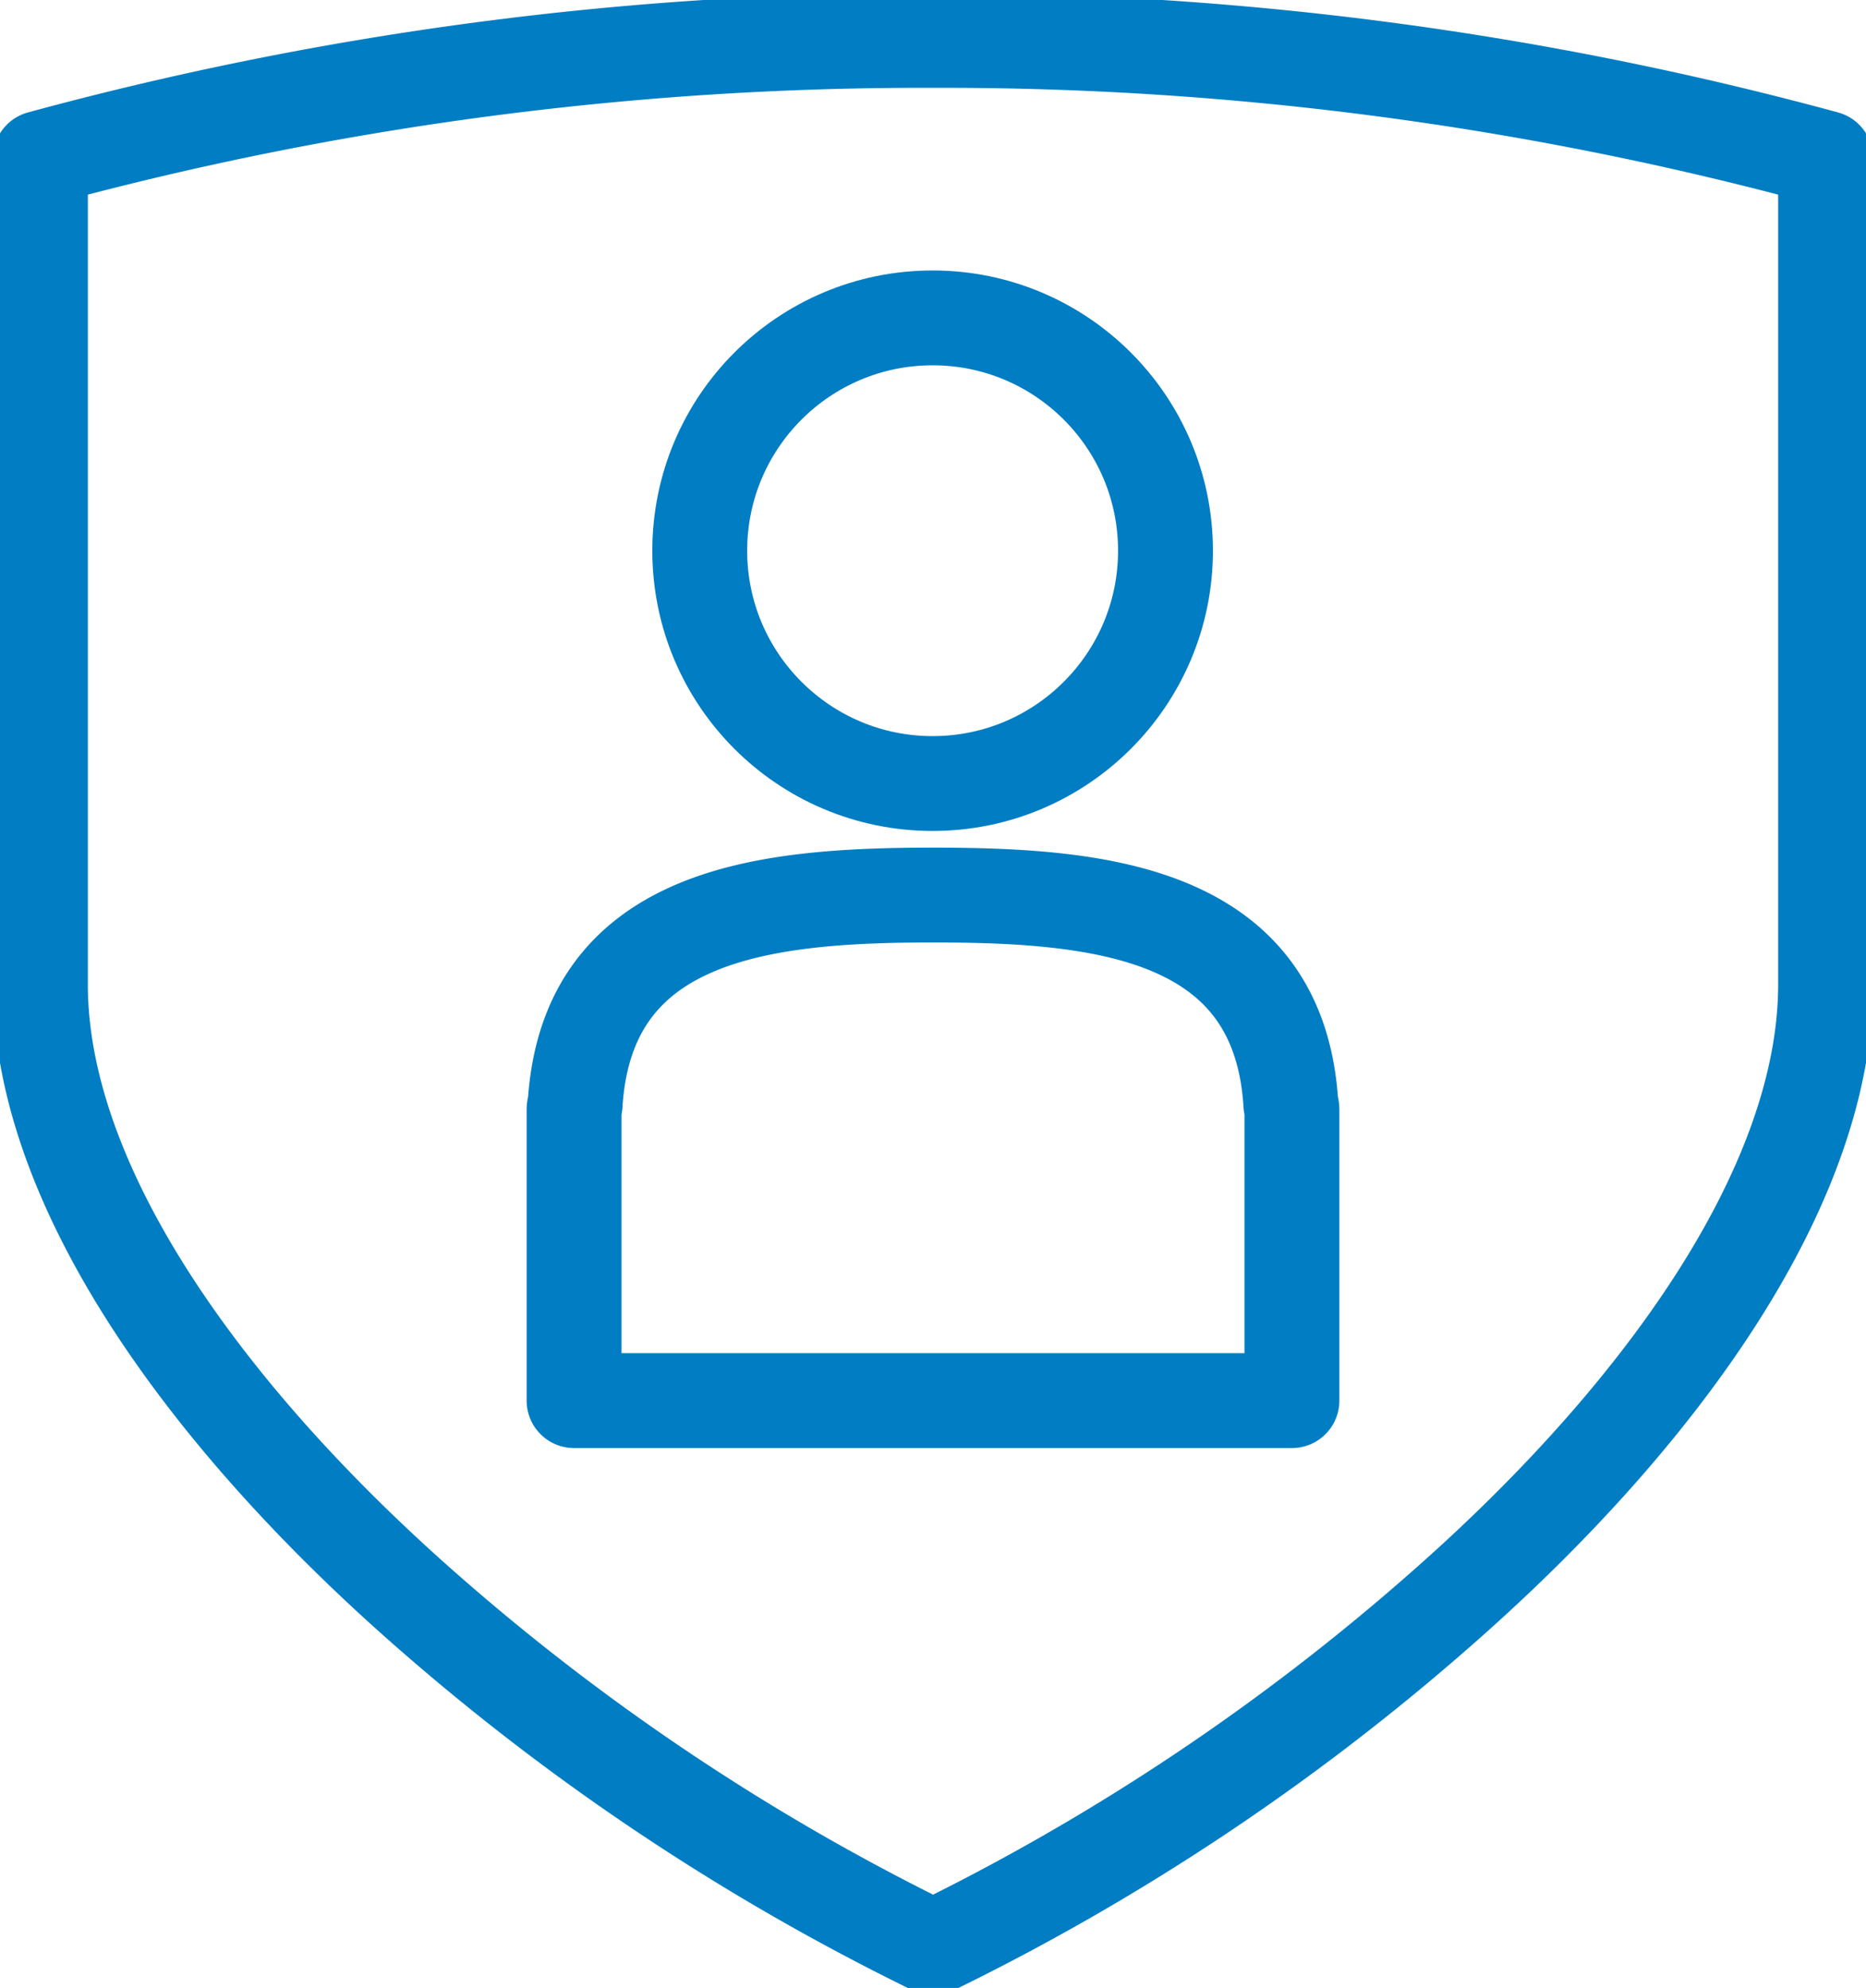 <svg xmlns="http://www.w3.org/2000/svg" xmlns:xlink="http://www.w3.org/1999/xlink" width="19.672" height="20.962" viewBox="0 0 19.672 20.962"><defs><clipPath id="a"><rect width="19.672" height="20.962" fill="none" stroke="#007dc3" stroke-width="1"/></clipPath></defs><g transform="translate(0 0)"><g transform="translate(0 0)" clip-path="url(#a)"><path d="M10.357.947h0a35.444,35.444,0,0,1,9.41,1.242V10.9c0,2.17-1.8,4.6-4.009,6.548a24.151,24.151,0,0,1-5.4,3.609,24.151,24.151,0,0,1-5.4-3.609C2.748,15.495.947,13.07.947,10.9V2.189A35.444,35.444,0,0,1,10.357.947Z" transform="translate(-0.521 -0.521)" fill="none" stroke="#007dc3" stroke-linecap="round" stroke-linejoin="round" stroke-width="1"/><circle cx="2.455" cy="2.455" r="2.455" transform="translate(7.377 3.352)" fill="none" stroke="#007dc3" stroke-linecap="round" stroke-linejoin="round" stroke-width="1"/><path d="M13.477,23.21a.15.15,0,0,0-.011.057v3.064h7.568V23.267a.15.15,0,0,0-.011-.057c-.121-2.029-2-2.21-3.769-2.21S13.6,21.182,13.477,23.21Z" transform="translate(-7.414 -11.562)" fill="none" stroke="#007dc3" stroke-linecap="round" stroke-linejoin="round" stroke-width="1"/></g></g></svg>